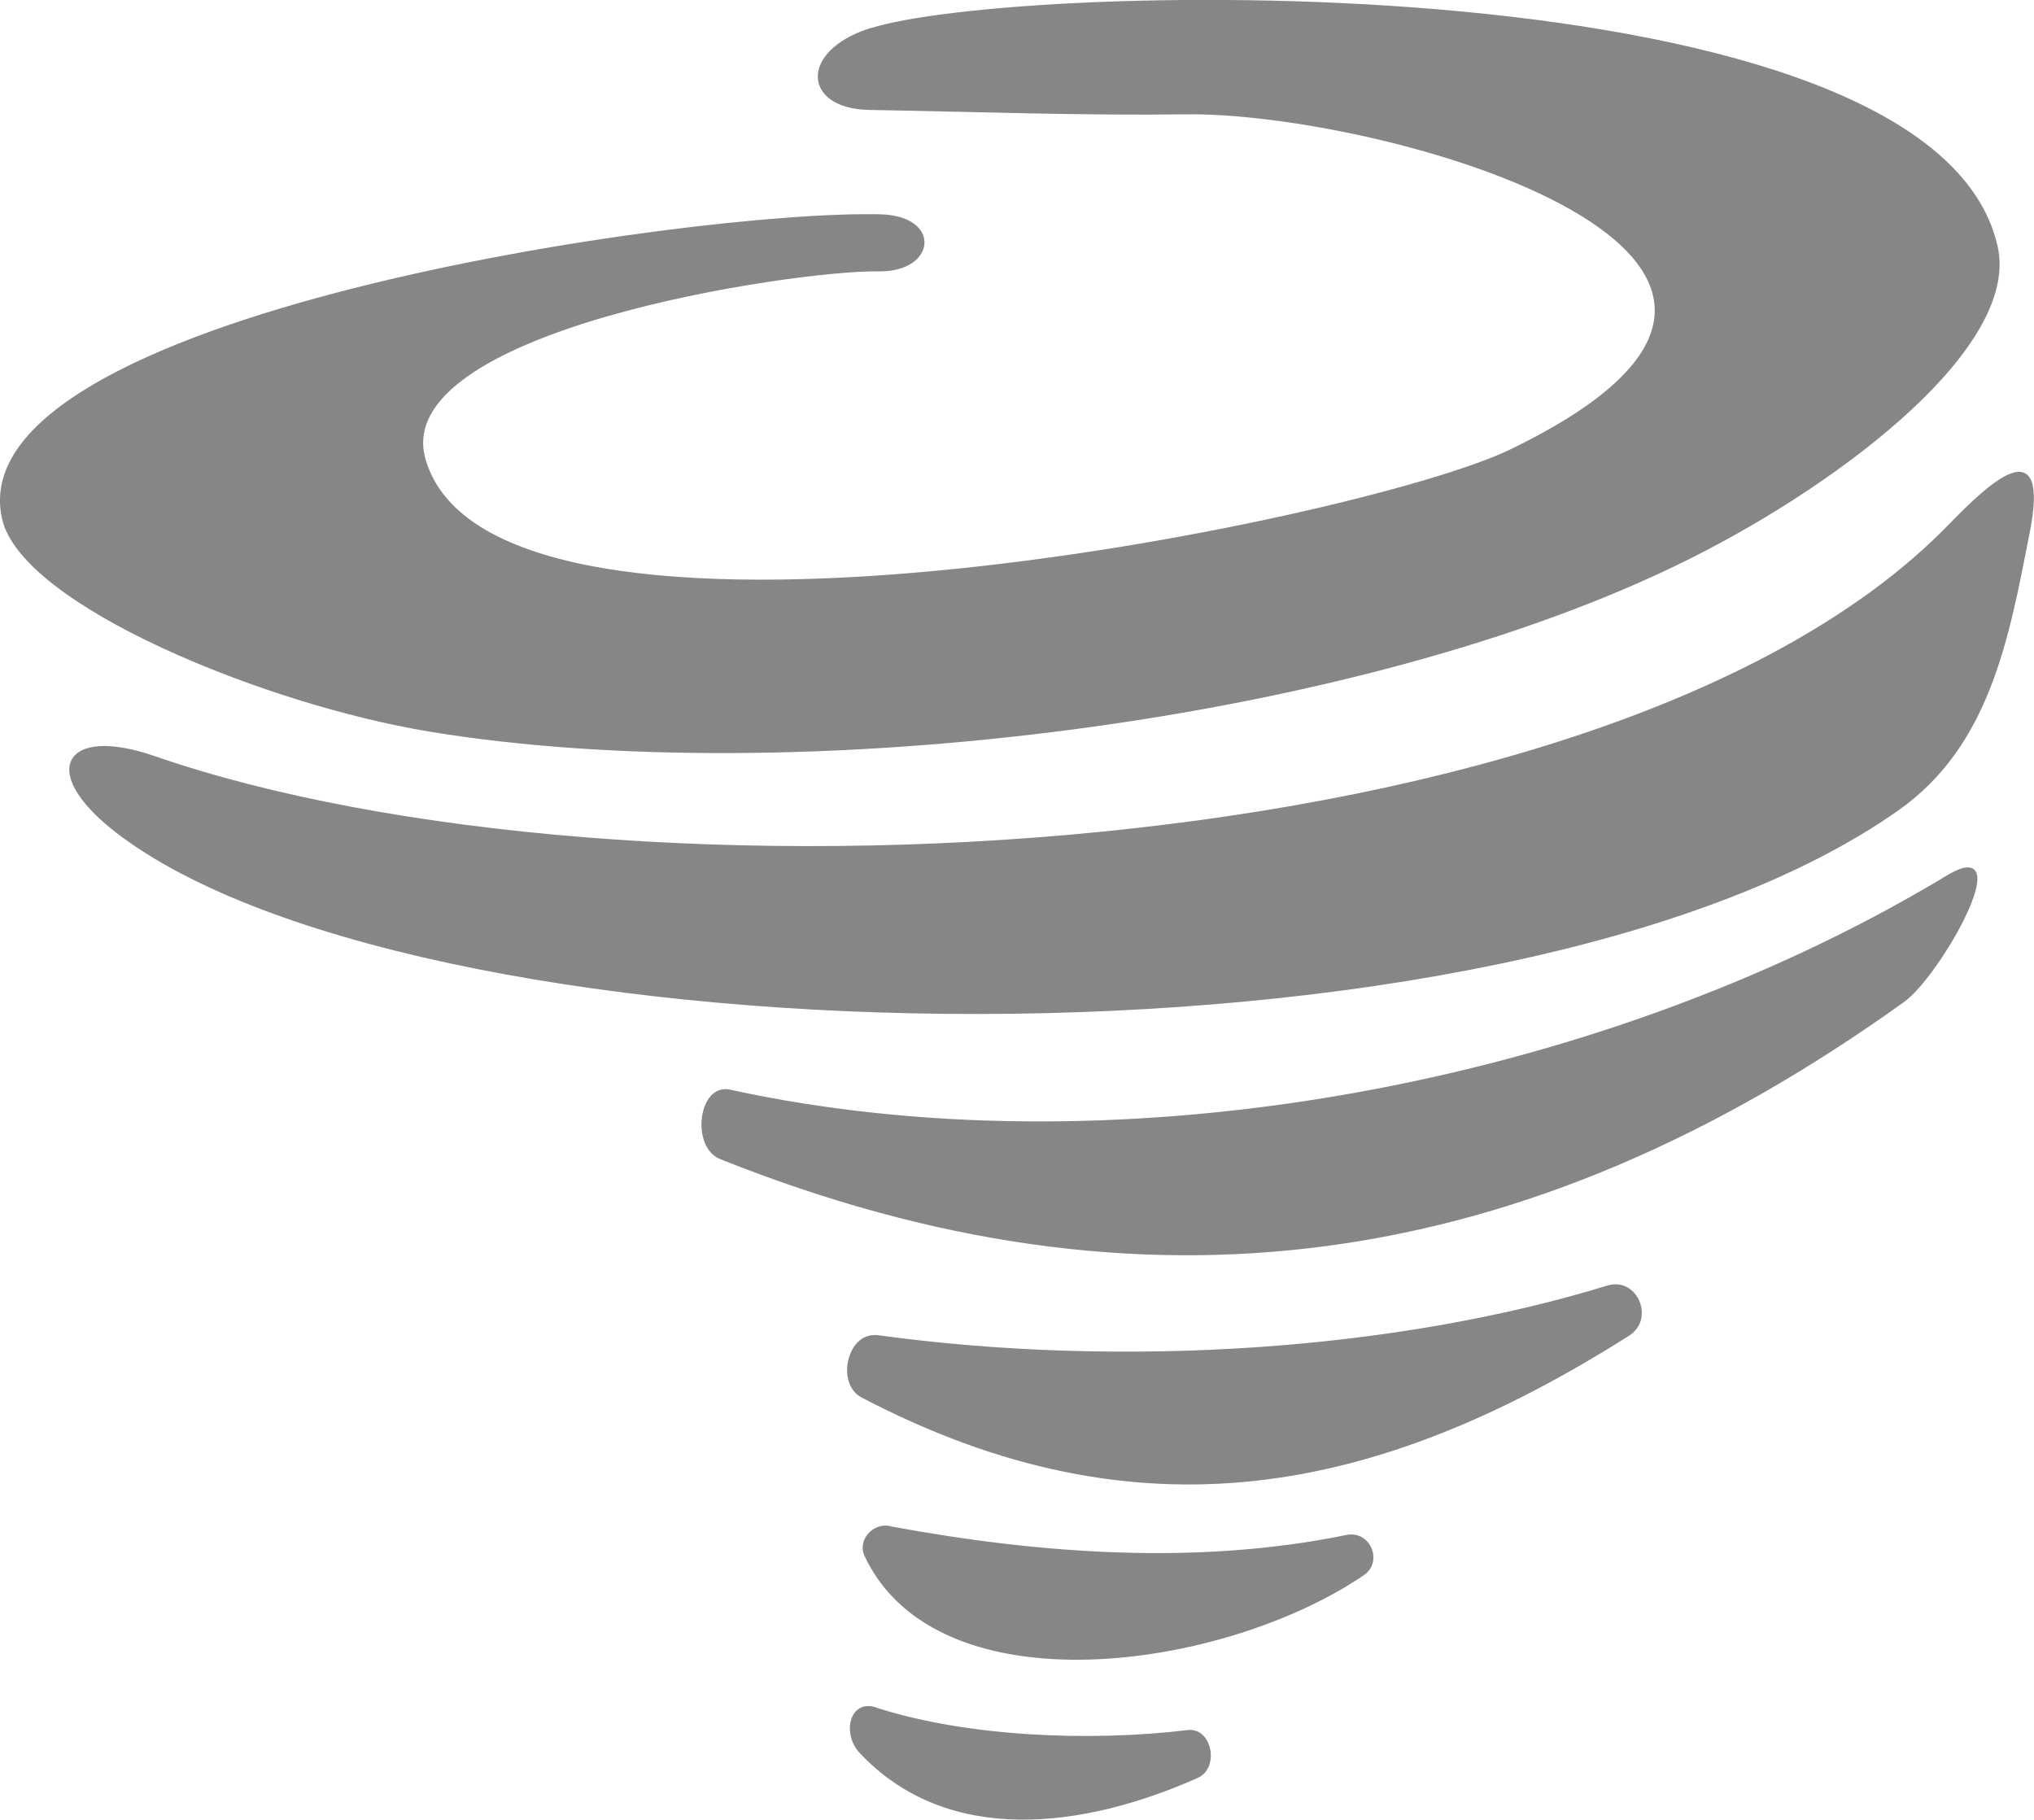 <?xml version="1.0" encoding="UTF-8"?>
<svg id="_レイヤー_2" data-name="レイヤー 2" xmlns="http://www.w3.org/2000/svg" viewBox="0 0 88.07 78.8">
  <defs>
    <style>
      .cls-1 {
        fill: #868686;
        stroke: #868686;
        stroke-miterlimit: 10;
        stroke-width: .14px;
      }
    </style>
  </defs>
  <g id="design">
    <path class="cls-1" d="M37.65,1.31c6.3-2.07,46.03-3.02,48.78,9.39,.94,4.25-6.58,10.06-13.21,13.39-14.32,7.21-38.98,10.1-54.61,7.52C11.49,30.44,1.01,26.16,.16,22.46-1.85,13.71,30,9.14,38.13,9.35c2.58,.07,2.33,2.38-.11,2.33-3.54-.06-21.31,2.54-19.66,8.23,3.01,10.37,40.6,2.74,47.05-.38,17.28-8.35-5.5-14.77-14.09-14.65-4.5,.06-9-.11-13.69-.19-2.78-.05-2.96-2.41,.02-3.39h0Zm.25,72.69c3.96,1.28,9.32,1.49,13.54,.98,.97-.11,1.28,1.55,.39,1.94-4.93,2.19-10.77,2.96-14.55-1.06-.75-.79-.43-2.2,.61-1.87h0Zm.6-7.85c6.63,1.23,13.45,1.69,19.82,.38,.95-.19,1.49,1.08,.69,1.62-6.07,4.12-18.38,5.85-21.51-.8-.3-.63,.32-1.33,1-1.21h0Zm-.52-8.27c10.74,1.47,22.57,.64,31.64-2.15,1.21-.37,1.95,1.36,.89,2.04-10.92,6.92-21.21,8.94-33.17,2.68-1.08-.57-.57-2.73,.64-2.56h0Zm-6.39-10.63c16.31,3.56,36.53,.05,51.55-8.58,.4-.23,.8-.46,1.19-.7,3.03-1.83-.35,4.23-1.93,5.36-16.35,11.73-32.89,14.11-51.2,6.79-1.21-.49-.89-3.15,.39-2.87h0ZM6.69,32.81c20.23,7,63.01,5.09,77.71-10.02,1.78-1.83,4.3-4.21,3.41,.29-.9,4.59-1.72,9.18-5.65,11.95-17.06,12.04-63.36,11.05-76.82,1.17-3.71-2.72-2.6-4.76,1.35-3.39h0Z"/>
  </g>
</svg>